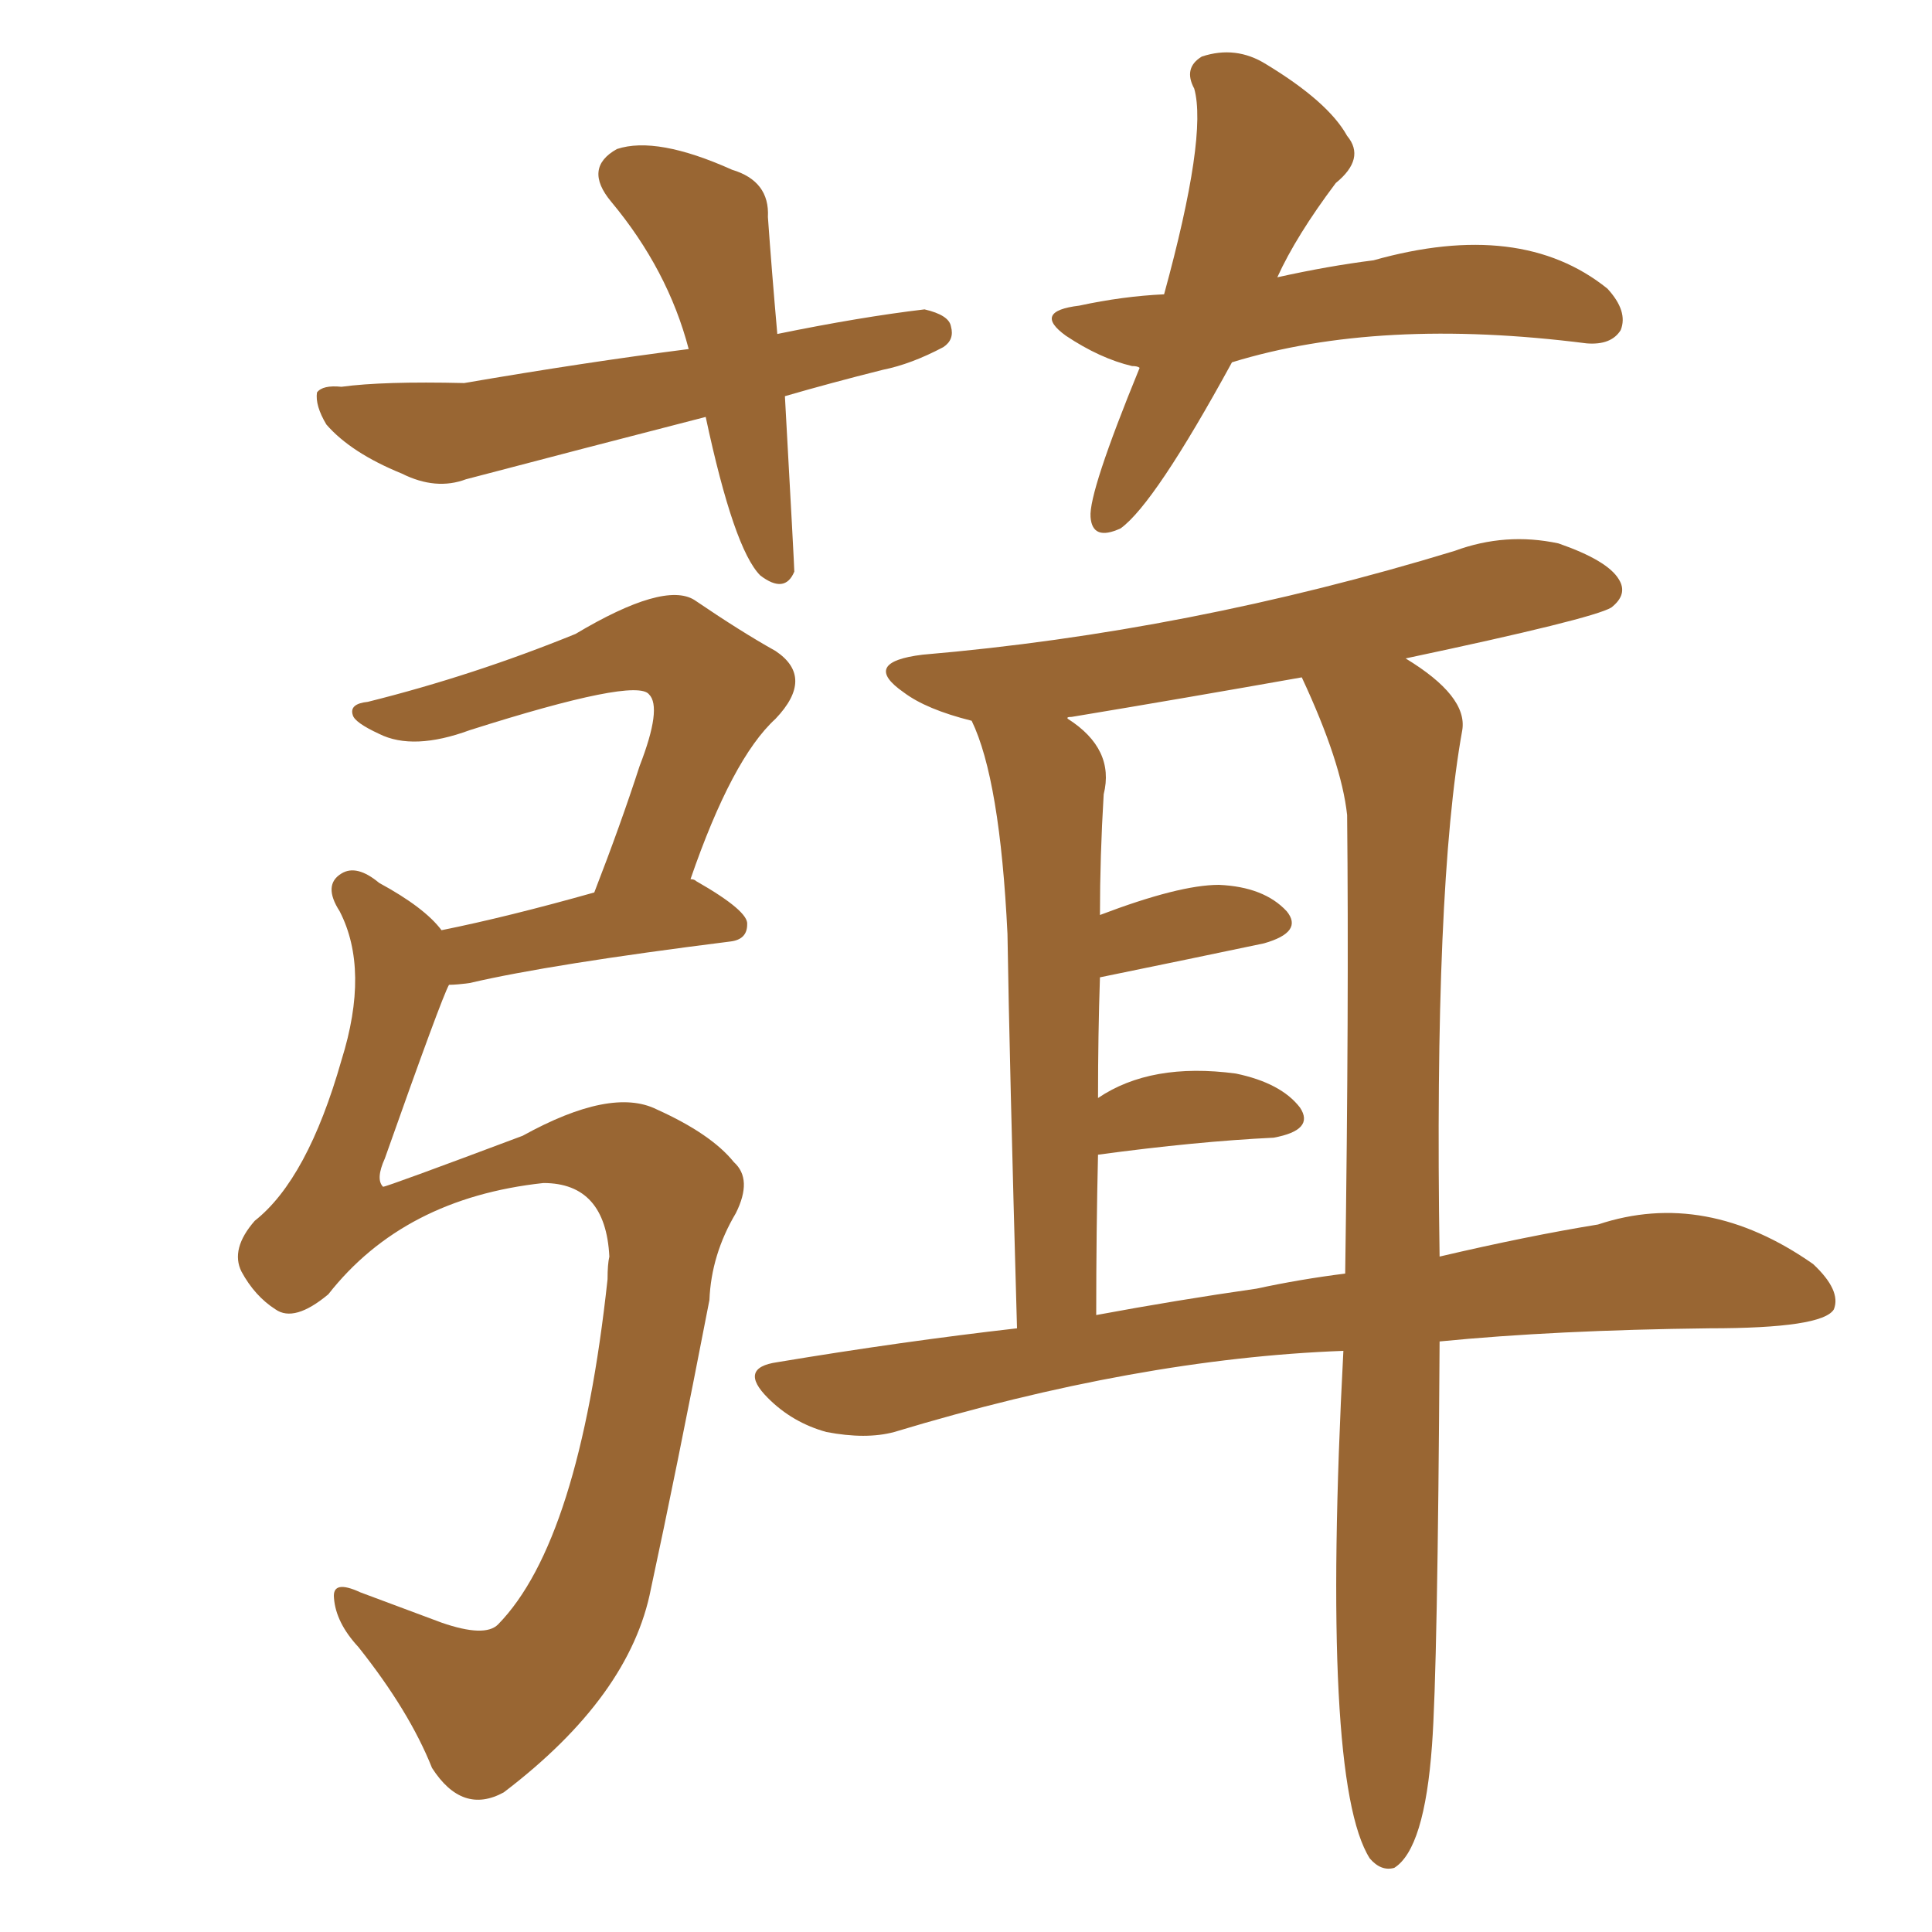 <svg xmlns="http://www.w3.org/2000/svg" xmlns:xlink="http://www.w3.org/1999/xlink" width="150" height="150"><path fill="#996633" padding="10" d="M34.28 72.22L34.28 72.22Q39.40 71.19 46.14 69.29L46.14 69.29Q48.19 64.01 49.66 59.47L49.66 59.47Q51.42 54.93 50.39 53.91L50.39 53.91Q49.37 52.59 36.47 56.69L36.47 56.69Q32.08 58.30 29.44 56.98L29.44 56.98Q27.54 56.10 27.39 55.52L27.39 55.52Q27.10 54.64 28.56 54.49L28.56 54.49Q36.77 52.44 44.68 49.22L44.68 49.22Q51.56 45.12 53.91 46.58L53.91 46.58Q57.57 49.07 60.21 50.54L60.21 50.54Q63.28 52.59 60.21 55.81L60.21 55.81Q56.84 58.89 53.61 68.26L53.61 68.26Q53.91 68.26 54.05 68.41L54.05 68.41Q58.15 70.75 58.01 71.78L58.01 71.78Q58.01 72.95 56.69 73.10L56.69 73.10Q42.77 74.85 36.47 76.32L36.47 76.32Q35.45 76.46 34.86 76.46L34.86 76.46Q34.28 77.49 29.88 89.94L29.88 89.94Q29.15 91.55 29.74 92.14L29.74 92.14Q30.03 92.14 40.58 88.18L40.58 88.18Q47.46 84.38 50.98 86.13L50.98 86.13Q55.22 88.04 56.98 90.23L56.98 90.23Q58.45 91.55 57.13 94.19L57.13 94.19Q55.22 97.41 55.08 100.93L55.08 100.93Q52.44 114.55 50.54 123.34L50.54 123.34Q48.93 131.69 39.11 139.16L39.11 139.16Q35.89 140.92 33.54 137.26L33.54 137.26Q31.79 132.86 27.83 127.88L27.83 127.88Q26.07 125.98 25.93 124.07L25.93 124.07Q25.78 122.61 27.98 123.63L27.98 123.63Q30.76 124.66 34.28 125.98L34.28 125.98Q37.65 127.15 38.67 126.12L38.67 126.12Q44.97 119.68 47.17 99.32L47.17 99.32Q47.17 98.14 47.31 97.56L47.31 97.56Q47.02 91.85 42.19 91.85L42.19 91.85Q31.35 93.02 25.49 100.49L25.49 100.49Q22.85 102.69 21.39 101.66L21.39 101.66Q19.78 100.63 18.75 98.73L18.75 98.73Q17.87 96.97 19.78 94.78L19.78 94.78Q23.88 91.55 26.51 82.32L26.51 82.32Q28.71 75.29 26.37 70.75L26.37 70.75Q25.05 68.70 26.51 67.82L26.51 67.82Q27.69 67.09 29.44 68.55L29.44 68.55Q32.96 70.46 34.28 72.22ZM111.77 104.15L111.77 104.15Q111.62 129.64 111.18 135.50L111.18 135.50Q110.60 143.55 108.25 145.02L108.25 145.02Q107.23 145.31 106.35 144.29L106.35 144.29Q102.54 138.28 104.30 104.88L104.30 104.88Q88.33 105.47 69.43 111.18L69.43 111.18Q67.24 111.77 64.16 111.18L64.16 111.18Q61.52 110.45 59.62 108.54L59.62 108.54Q57.28 106.20 60.35 105.76L60.35 105.76Q70.02 104.15 78.96 103.13L78.96 103.13Q78.37 82.18 78.22 72.51L78.22 72.51Q77.64 60.50 75.44 55.96L75.44 55.96Q71.92 55.08 70.17 53.76L70.17 53.76Q66.80 51.42 71.63 50.83L71.63 50.83Q92.29 49.07 112.94 42.77L112.94 42.77Q116.89 41.31 121.00 42.19L121.00 42.19Q124.80 43.51 125.68 44.97L125.68 44.97Q126.42 46.14 125.10 47.17L125.10 47.17Q123.63 48.05 109.13 51.12L109.13 51.12Q113.96 54.05 113.53 56.69L113.53 56.69Q111.33 68.85 111.77 97.56L111.77 97.56Q118.65 95.95 124.07 95.07L124.07 95.07Q132.42 92.29 140.77 98.14L140.77 98.14Q142.97 100.20 142.38 101.66L142.38 101.66Q141.50 103.13 132.71 103.13L132.71 103.13Q120.70 103.27 111.77 104.15ZM97.56 100.05L97.56 100.05Q100.93 99.32 104.44 98.88L104.44 98.88Q104.74 77.93 104.59 63.28L104.59 63.28Q104.15 59.18 101.07 52.59L101.07 52.59Q91.99 54.20 83.20 55.66L83.20 55.66Q82.76 55.66 82.91 55.81L82.91 55.81Q86.57 58.15 85.69 61.67L85.69 61.67Q85.40 66.50 85.40 71.04L85.40 71.04Q91.55 68.70 94.63 68.70L94.63 68.70Q98.14 68.85 99.90 70.75L99.90 70.75Q101.22 72.36 98.14 73.24L98.14 73.24Q92.58 74.41 85.40 75.88L85.40 75.88Q85.25 80.27 85.25 85.25L85.25 85.25Q89.36 82.47 95.95 83.35L95.95 83.35Q99.46 84.08 100.93 85.99L100.93 85.99Q102.10 87.74 98.88 88.33L98.88 88.33Q92.87 88.62 85.25 89.65L85.25 89.65Q85.11 95.51 85.11 102.10L85.11 102.10Q91.41 100.93 97.56 100.05ZM60.94 30.76L60.94 30.76Q61.67 43.95 61.67 44.38L61.67 44.38Q60.94 46.14 59.03 44.68L59.03 44.68Q56.98 42.63 54.79 32.37L54.79 32.37Q45.12 34.86 36.18 37.21L36.18 37.21Q33.84 38.09 31.20 36.77L31.20 36.77Q27.25 35.16 25.34 32.96L25.34 32.96Q24.46 31.49 24.61 30.47L24.61 30.47Q25.05 29.88 26.51 30.03L26.51 30.03Q29.74 29.59 36.04 29.74L36.04 29.74Q45.41 28.13 53.47 27.10L53.47 27.10Q51.86 20.95 47.46 15.67L47.46 15.67Q45.26 13.04 47.90 11.57L47.90 11.57Q50.98 10.55 56.84 13.18L56.84 13.18Q59.77 14.06 59.62 16.85L59.62 16.85Q59.91 20.95 60.35 25.93L60.35 25.93Q66.80 24.61 71.78 24.02L71.78 24.02Q73.68 24.46 73.83 25.34L73.83 25.34Q74.12 26.37 73.24 26.95L73.24 26.95Q70.75 28.27 68.55 28.71L68.55 28.71Q64.45 29.74 60.94 30.76ZM95.65 28.13L95.65 28.13L95.65 28.13Q89.65 39.11 87.01 41.02L87.01 41.02Q84.81 42.04 84.67 40.14L84.67 40.14Q84.52 38.23 88.48 28.56L88.48 28.56Q88.33 28.42 87.89 28.42L87.89 28.42Q85.40 27.83 82.76 26.07L82.76 26.07Q80.13 24.17 83.79 23.73L83.79 23.73Q87.16 23.00 90.38 22.85L90.38 22.85Q93.75 10.55 92.72 6.88L92.72 6.88Q91.85 5.27 93.31 4.39L93.31 4.39Q95.95 3.52 98.29 4.98L98.29 4.98Q103.13 7.91 104.59 10.55L104.59 10.55Q106.05 12.30 103.71 14.21L103.71 14.21Q100.63 18.31 99.17 21.53L99.17 21.53Q103.13 20.65 106.64 20.21L106.64 20.21Q118.07 16.99 124.80 22.41L124.80 22.41Q126.42 24.17 125.83 25.63L125.83 25.63Q125.10 26.81 123.19 26.66L123.19 26.66Q107.08 24.61 95.65 28.13Z"/></svg>